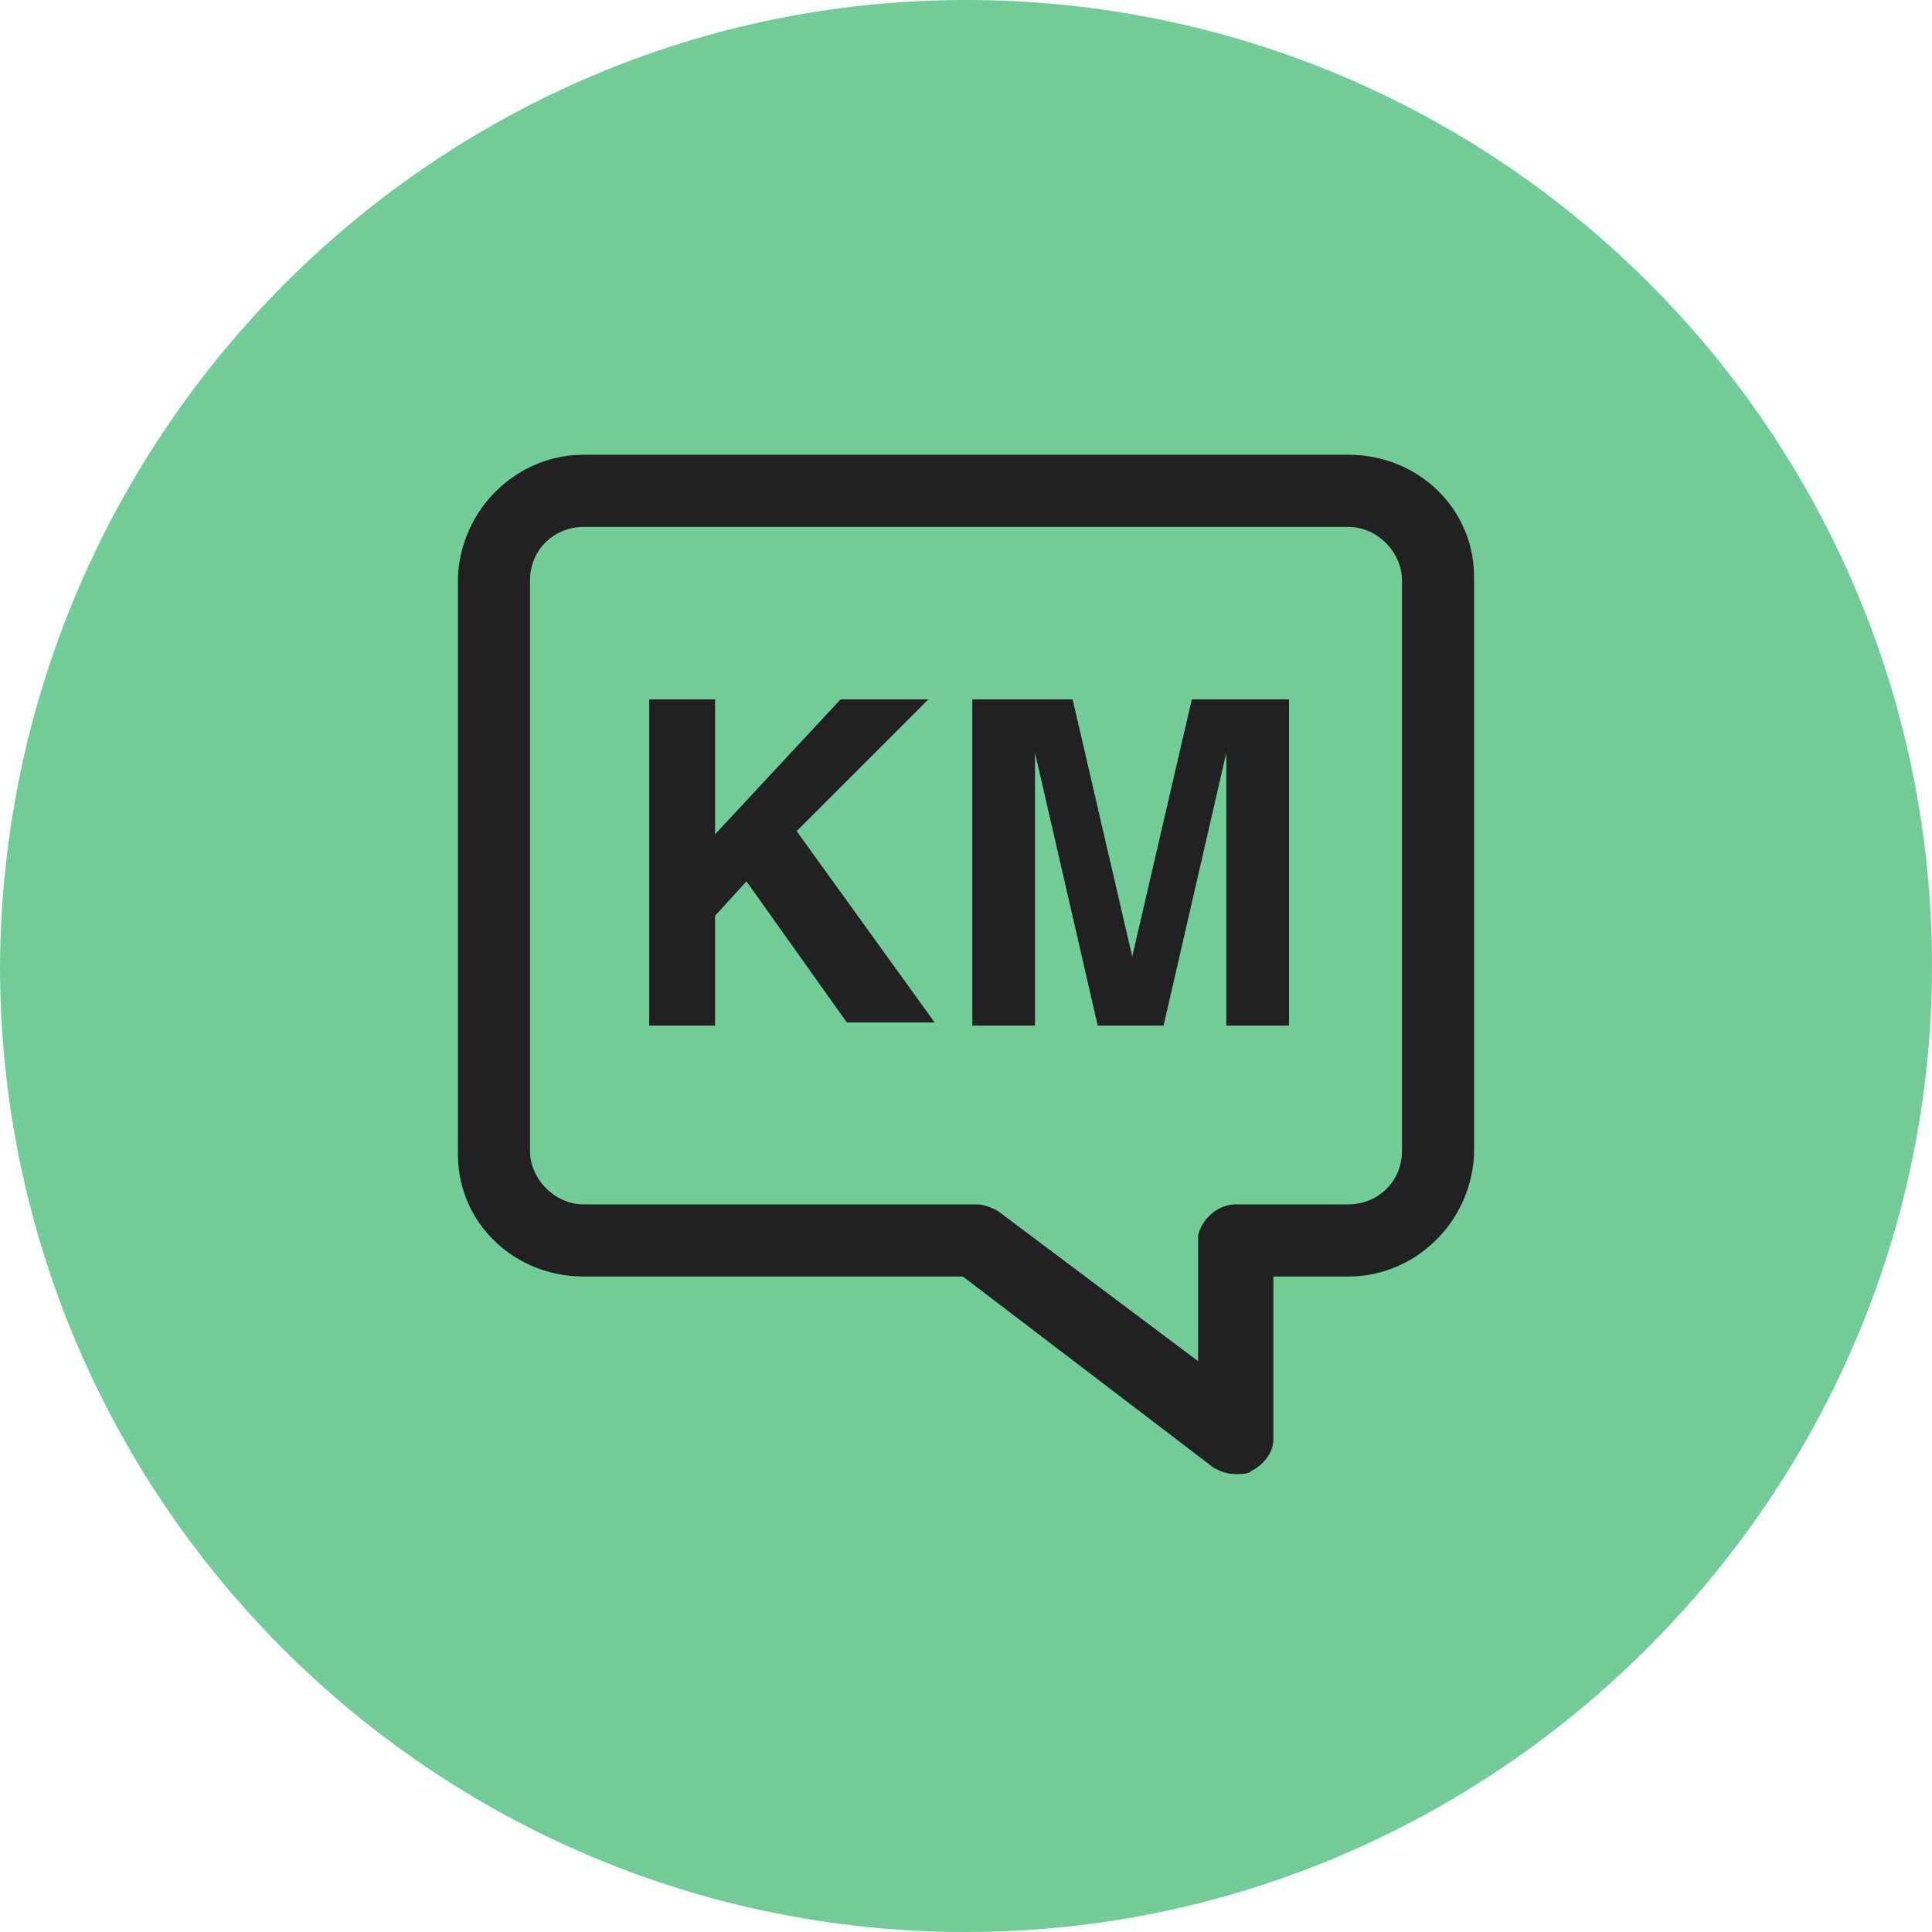 <?xml version="1.0" encoding="UTF-8"?>
<!-- Generator: Adobe Illustrator 28.3.0, SVG Export Plug-In . SVG Version: 6.00 Build 0)  -->
<svg xmlns="http://www.w3.org/2000/svg" xmlns:xlink="http://www.w3.org/1999/xlink" version="1.1" id="Livello_1" x="0px" y="0px" viewBox="0 0 61.6 61.6" style="enable-background:new 0 0 61.6 61.6;" xml:space="preserve">
<style type="text/css">
	.st0{fill:#71CC98;}
	.st1{fill:#212121;}
</style>
<g id="Livello_1-2">
	<path class="st0" d="M30.8,0L30.8,0c17,0,30.8,13.8,30.8,30.8l0,0c0,16.9-13.9,30.8-30.8,30.8l0,0C13.8,61.6,0,47.8,0,30.8l0,0   C0.1,13.8,13.9,0,30.8,0z"></path>
</g>
<g id="km">
	<path class="st1" d="M39.4,47c-0.3,0-0.5-0.1-0.7-0.2l0,0l-8-6.1H18.6c-2.2,0-4-1.7-4-3.9V18.4c0.1-2.2,1.9-3.9,4-3.9H43   c2.2,0,4,1.7,4,3.9v18.4c-0.1,2.2-1.9,3.9-4,3.9h-2.4v5.2c0,0.4-0.3,0.8-0.7,1C39.8,47,39.6,47,39.4,47L39.4,47L39.4,47z    M39.4,38.4H43c0.9,0,1.7-0.7,1.7-1.7V18.5c0-0.9-0.8-1.7-1.7-1.7H18.6c-0.9,0-1.7,0.7-1.7,1.7v18l0,0v0.2c0,0.9,0.8,1.7,1.7,1.7   h12.5c0.3,0,0.5,0.1,0.7,0.2l0,0l6.4,4.8v-4C38.3,38.9,38.8,38.4,39.4,38.4L39.4,38.4z"></path>
	<path id="Path_79" class="st1" d="M29.6,22.3h-2.8l-4,4.3v-4.3h-2.1v10.4h2.1v-3.5l1-1.1l3.2,4.5h2.8l-4.4-6.1L29.6,22.3L29.6,22.3   z"></path>
	<path id="Path_80" class="st1" d="M36.1,30.5l-1.9-8.2H31v10.4h2V24l2,8.7h2.1l2-8.7v8.7h2V22.3H38L36.1,30.5L36.1,30.5z"></path>
</g>
</svg>
